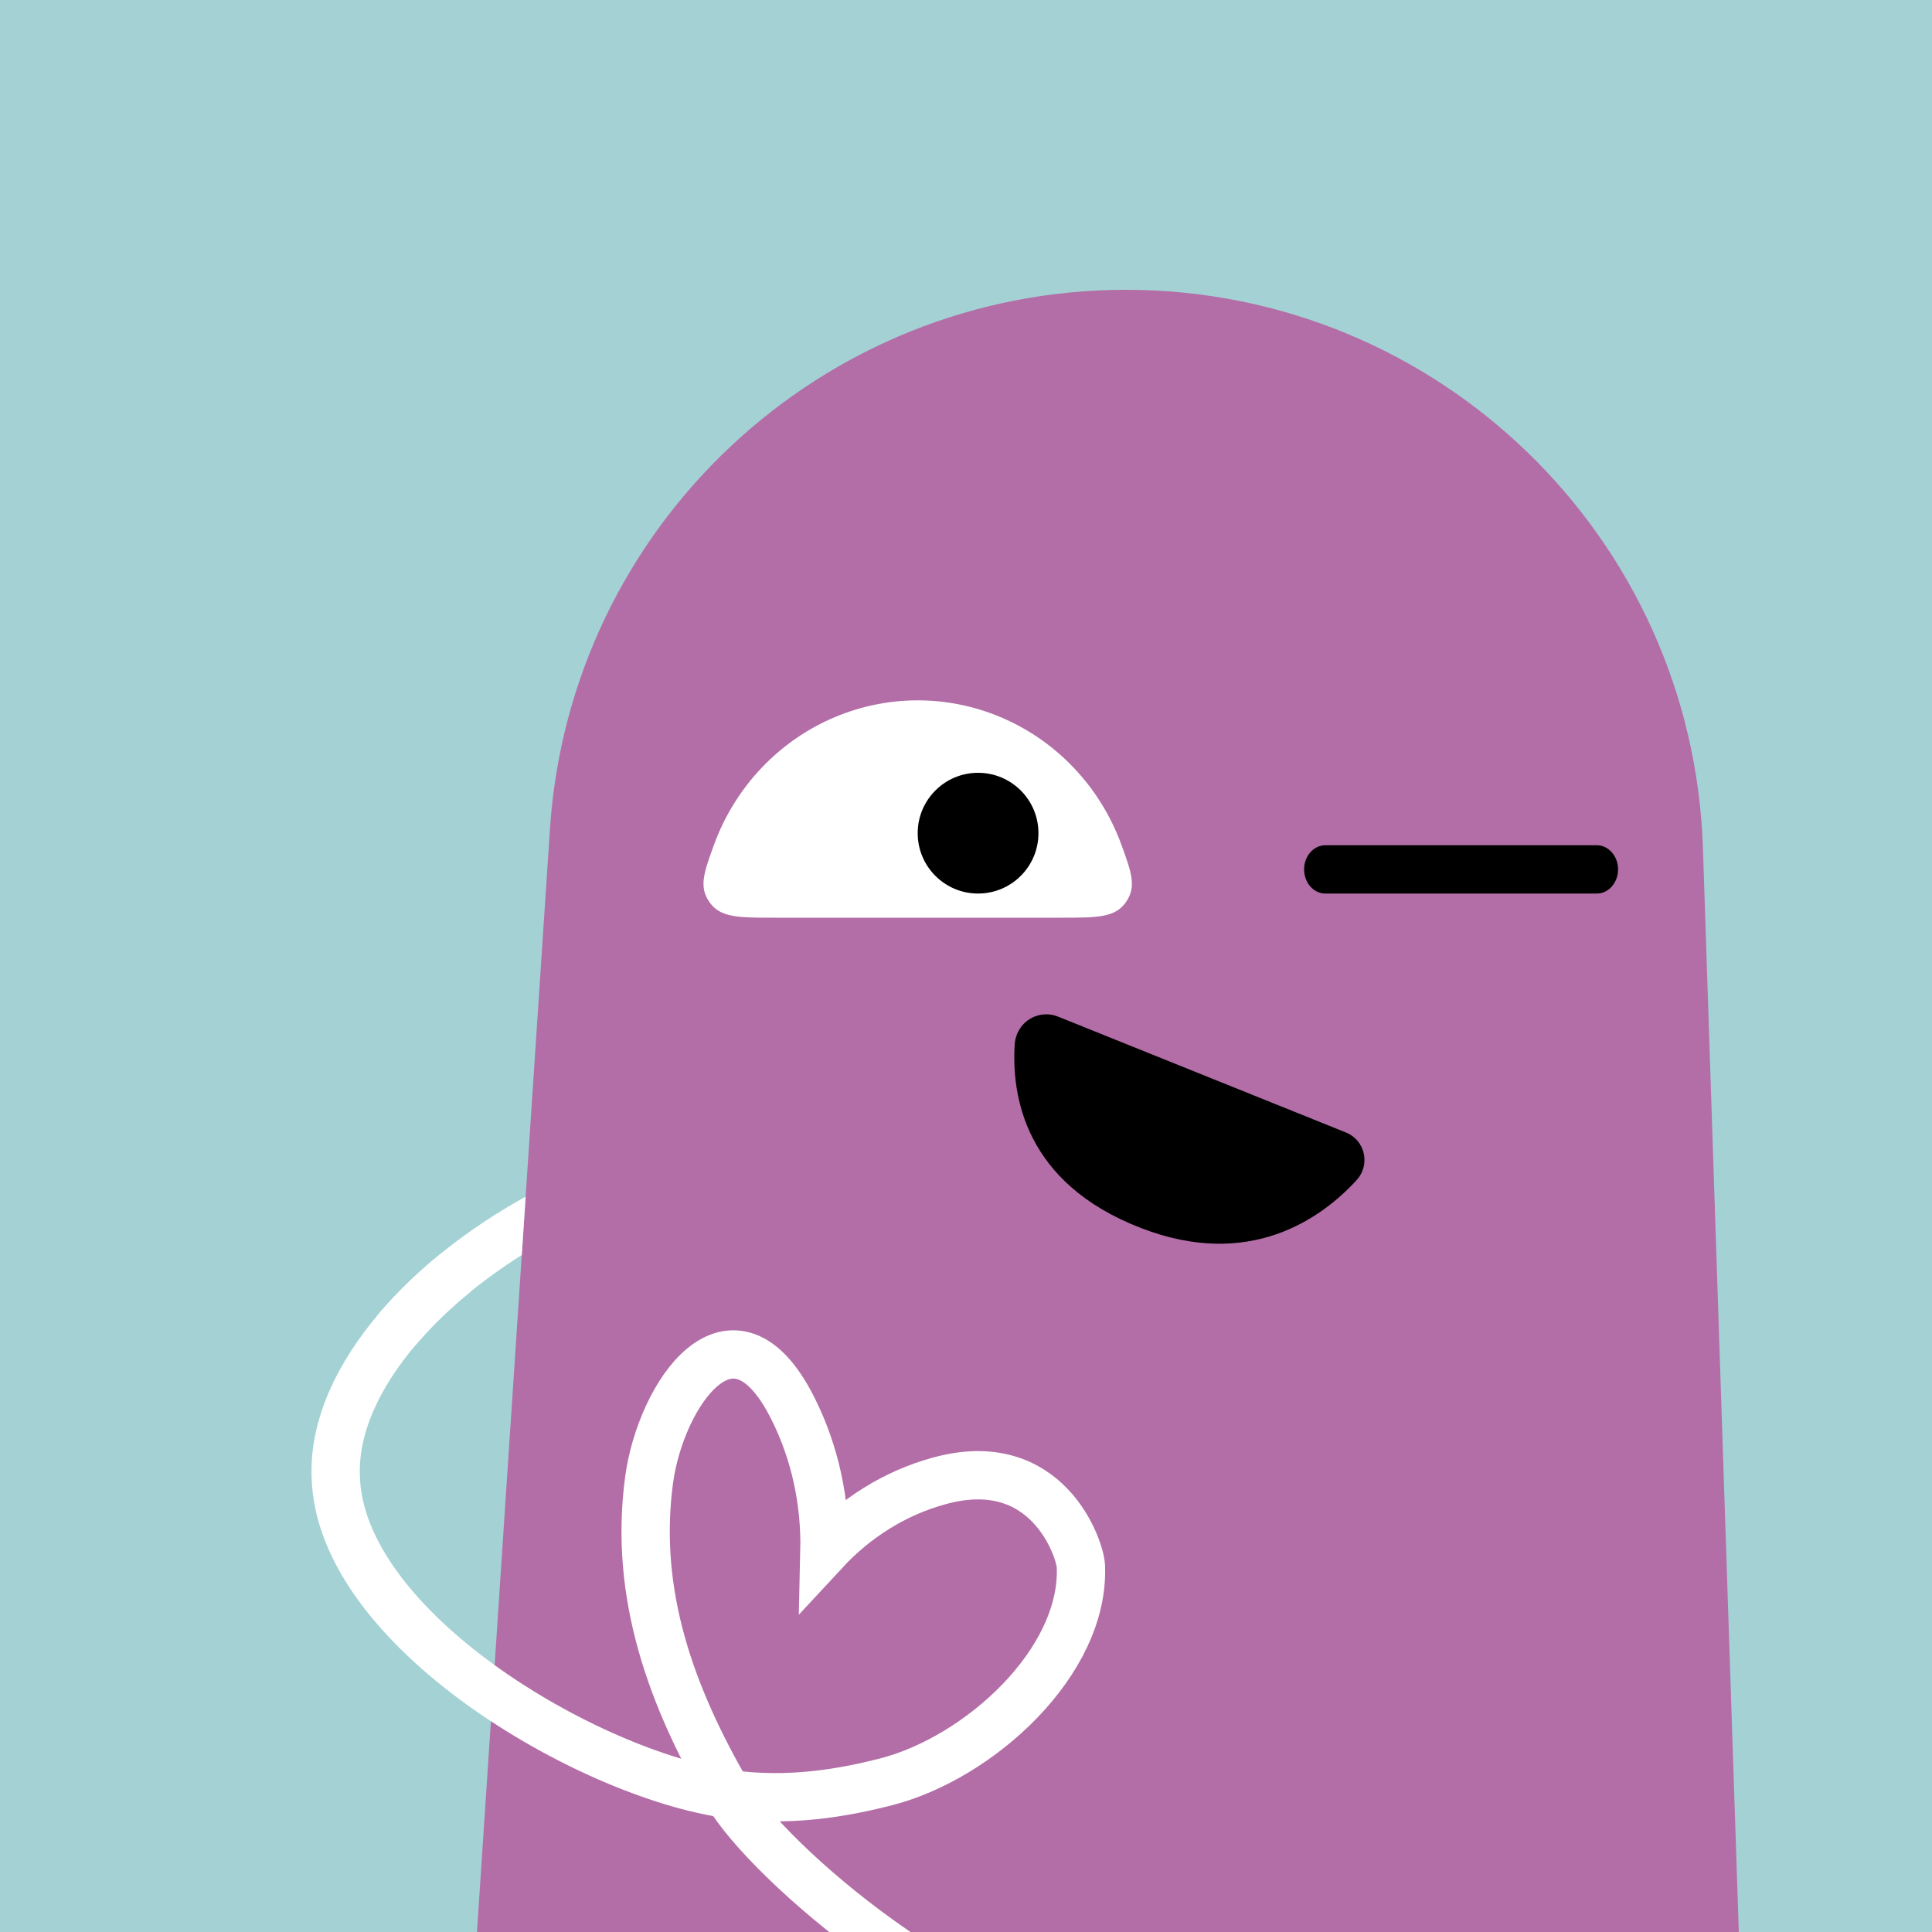 <svg width="48" height="48" viewBox="0 0 160 160" fill="none" xmlns="http://www.w3.org/2000/svg"><rect width="160" height="160" fill="#A4D2D4"/>
<path d="M45.545 68.651C47.208 43.528 68.07 24 93.248 24C119.036 24 140.177 44.453 141.03 70.226L144 160H39.5L45.545 68.651Z" fill="#B36EA7"/>
<path d="M94.51 101.707C103.492 105.177 109.434 100.912 112.349 97.732C112.617 97.442 112.811 97.09 112.915 96.707C113.018 96.325 113.028 95.922 112.943 95.535C112.858 95.148 112.681 94.787 112.427 94.484C112.173 94.181 111.85 93.945 111.486 93.796L87.629 84.194C87.248 84.037 86.835 83.974 86.425 84.01C86.014 84.045 85.618 84.177 85.268 84.396C84.918 84.615 84.625 84.914 84.411 85.269C84.197 85.624 84.07 86.025 84.039 86.439C83.751 90.704 84.84 97.985 94.51 101.707Z" fill="black"/>
<path d="M76 58C80.712 58.002 85.235 59.888 88.6 63.253C90.519 65.171 91.974 67.484 92.888 70.008C93.718 72.3 94.132 73.445 93.237 74.723C92.341 76 90.853 76 87.879 76H64.121C61.147 76 59.659 76 58.763 74.723C57.867 73.445 58.282 72.3 59.112 70.008C60.026 67.484 61.481 65.171 63.4 63.253C66.765 59.888 71.288 58.002 76 58Z" fill="white"/>
<path d="M81 74C83.761 74 86 71.761 86 69C86 66.239 83.761 64 81 64C78.239 64 76 66.239 76 69C76 71.761 78.239 74 81 74Z" fill="black"/>
<path d="M132.242 74H109.758C109.292 74 108.845 73.789 108.515 73.414C108.185 73.039 108 72.53 108 72C108 71.469 108.185 70.961 108.515 70.586C108.845 70.211 109.292 70 109.758 70H132.242C132.708 70 133.155 70.211 133.485 70.586C133.815 70.961 134 71.469 134 72C134 72.53 133.815 73.039 133.485 73.414C133.155 73.789 132.708 74 132.242 74Z" fill="black"/>
<g clip-path="url(#clip0_439_7790)">
<path fill-rule="evenodd" clip-rule="evenodd" d="M43.531 99.105C38.825 101.699 34.596 105.022 31.452 108.701C30.735 109.54 30.834 110.803 31.673 111.52C32.513 112.238 33.775 112.139 34.493 111.299C36.797 108.604 39.806 106.075 43.211 103.934L43.531 99.105Z" fill="white"/>
<path d="M93.102 169.477C80 168.5 63.515 154.167 60.272 148.567M60.272 148.567C65.329 149.281 69.857 148.468 73.385 147.563C81.1 145.584 89.854 137.627 89.514 129.691C89.459 128.331 86.774 120.115 77.72 122.66C74.171 123.637 70.902 125.655 68.276 128.491C68.372 124.346 67.483 120.286 65.695 116.703C60.694 106.641 54.702 115.461 53.751 122.591C52.482 132.099 55.636 140.563 60.272 148.567ZM60.272 148.567C48.773 146.943 28.041 134.901 27.803 122.197C27.675 118.112 29.666 113.87 32.973 110C34.318 108.426 35.881 106.915 37.607 105.5" stroke="white" stroke-width="4" stroke-miterlimit="10" stroke-linecap="round"/>
</g>
<defs>
<clipPath id="clip0_439_7790">
<rect width="160" height="160" fill="white"/>
</clipPath>
</defs>
</svg>